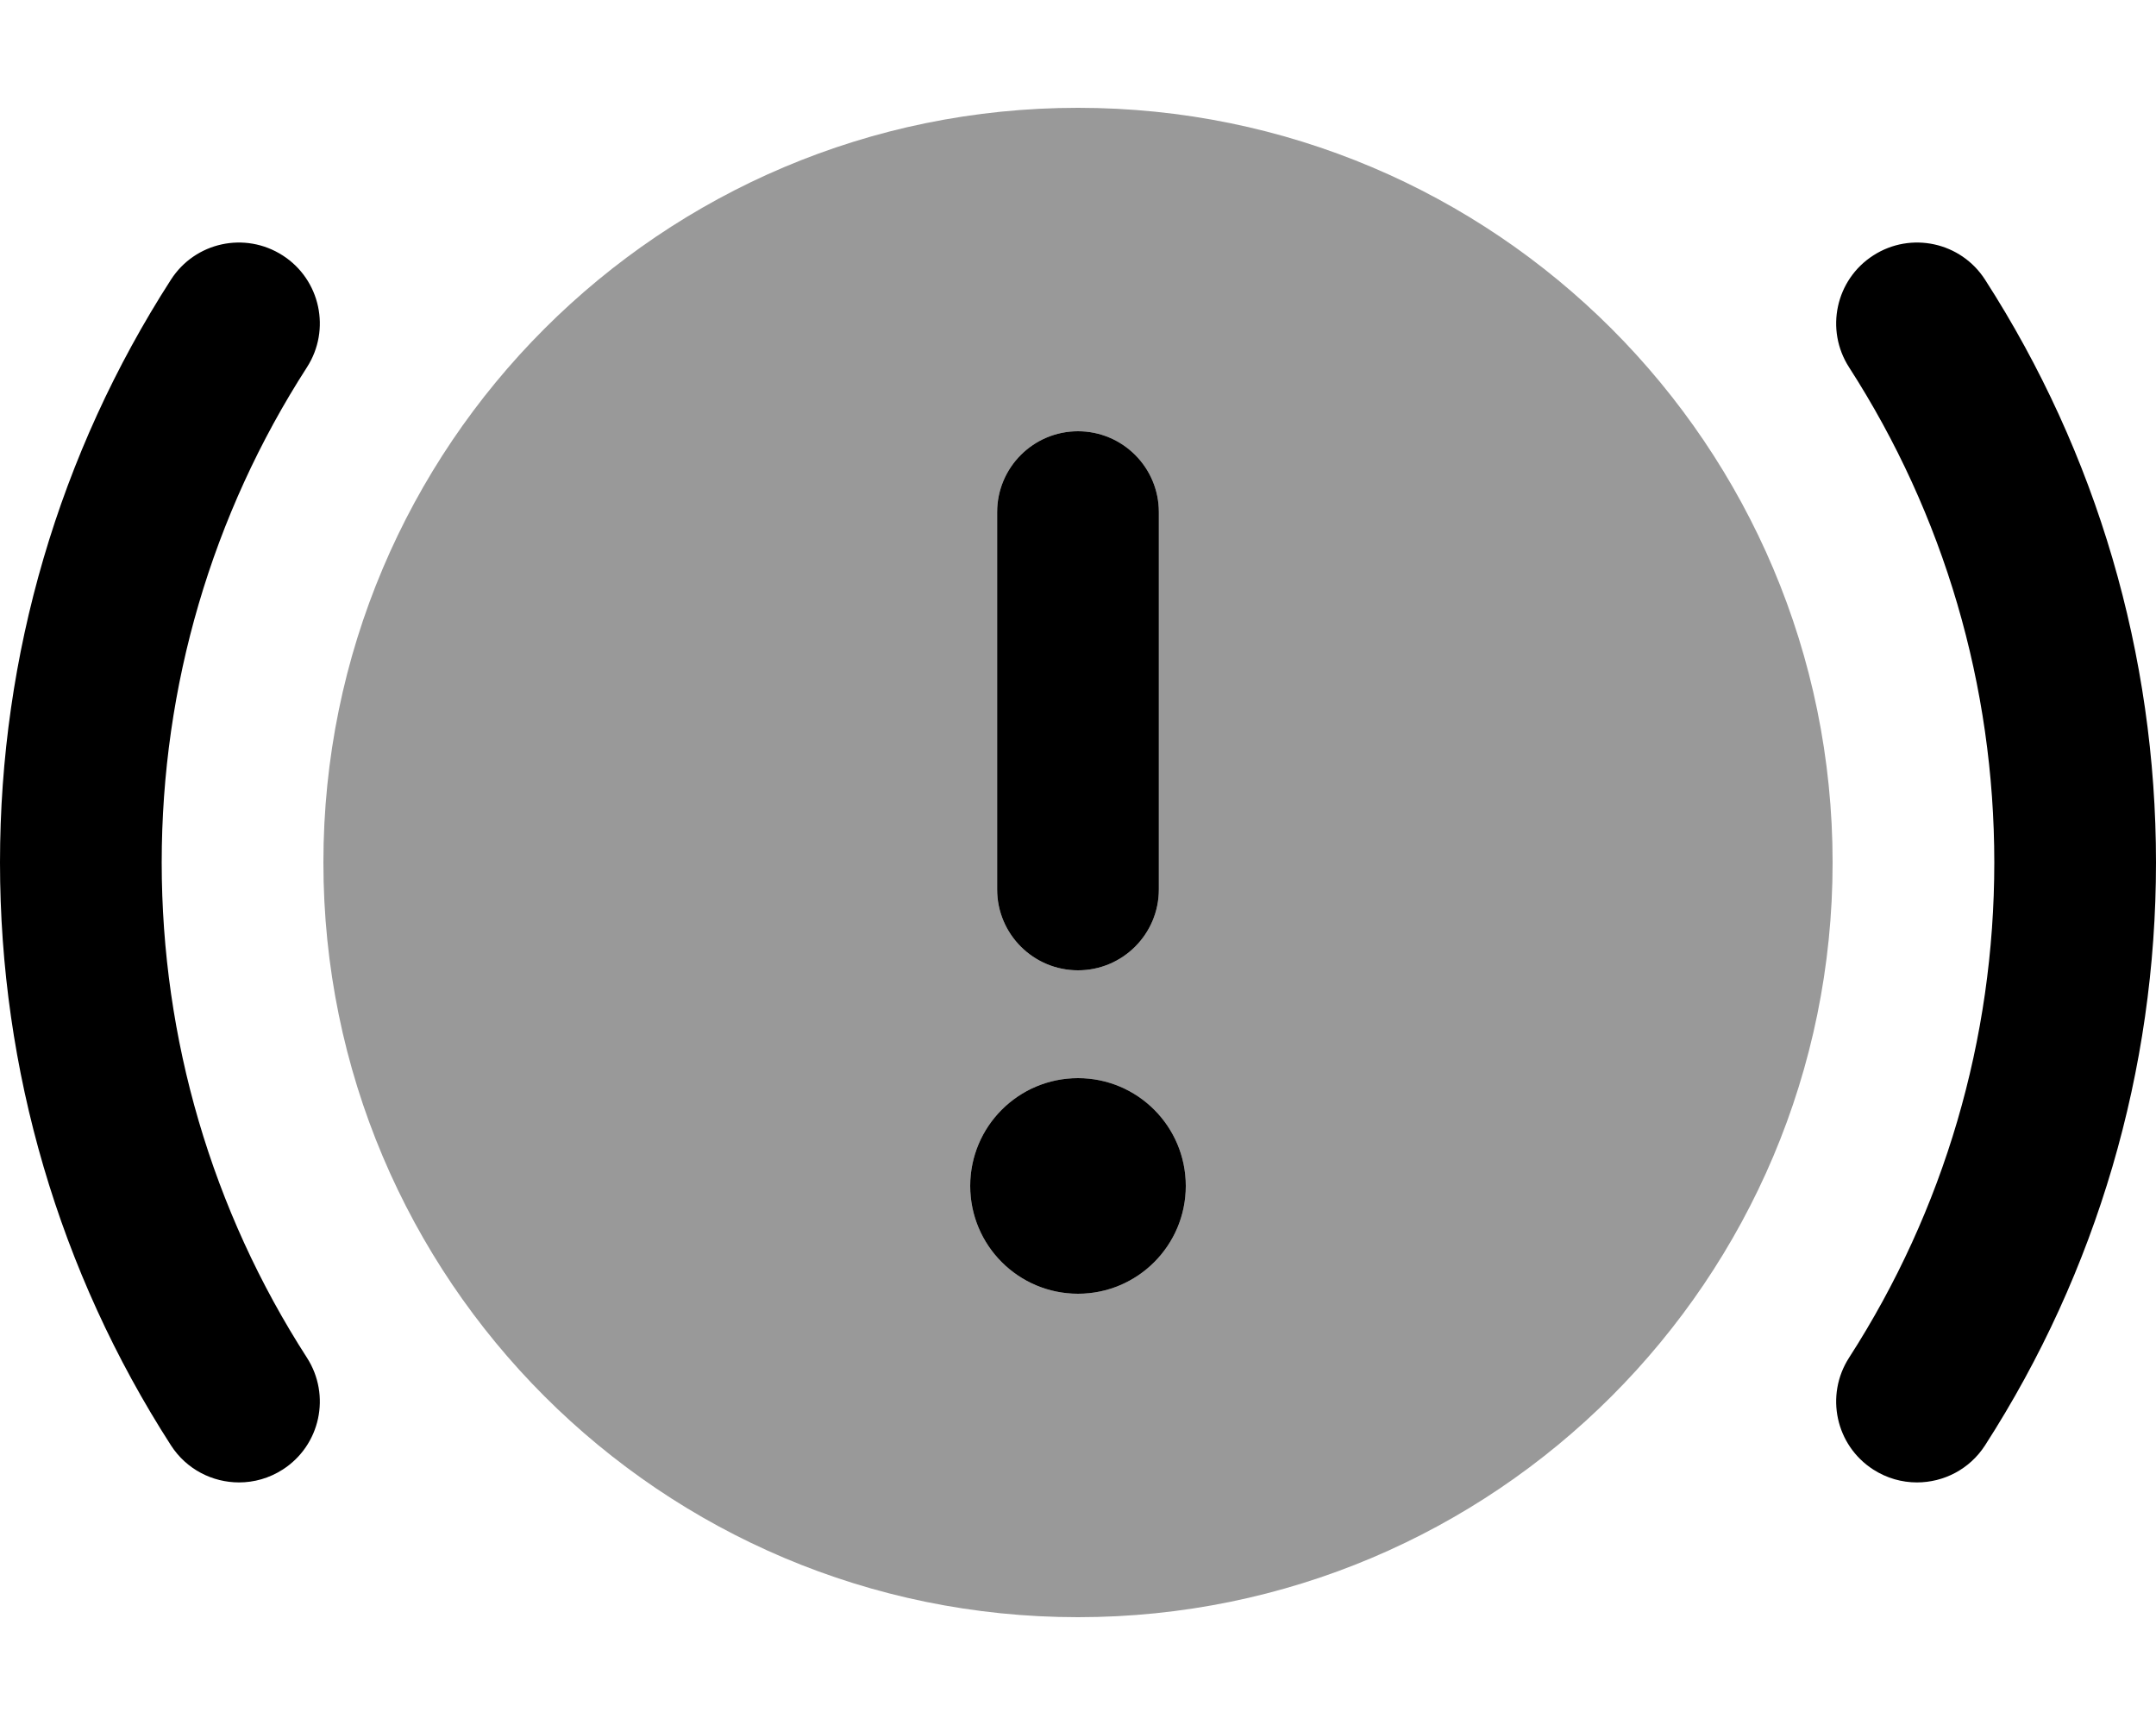 <svg xmlns="http://www.w3.org/2000/svg" viewBox="0 0 640 512"><!-- Font Awesome Pro 6.0.0-alpha2 by @fontawesome - https://fontawesome.com License - https://fontawesome.com/license (Commercial License) --><defs><style>.fa-secondary{opacity:.4}</style></defs><path d="M320 32C196.25 32 96 132.25 96 256S196.25 480 320 480S544 379.75 544 256S443.75 32 320 32ZM296 152C296 138.75 306.75 128 320 128S344 138.75 344 152V264C344 277.25 333.25 288 320 288S296 277.25 296 264V152ZM320 384C302.328 384 288 369.672 288 352C288 334.326 302.328 320 320 320S352 334.326 352 352C352 369.672 337.672 384 320 384Z" class="fa-secondary"/><path d="M320 288C333.25 288 344 277.25 344 264V152C344 138.75 333.25 128 320 128S296 138.75 296 152V264C296 277.25 306.75 288 320 288ZM83.938 75.828C72.719 68.609 57.906 71.875 50.75 83C17.562 134.547 0 194.359 0 256S17.562 377.453 50.75 429C55.344 436.125 63.062 440 70.969 440C75.406 440 79.906 438.766 83.937 436.172C95.094 429 98.281 414.141 91.125 403C62.906 359.219 48 308.391 48 256S62.906 152.781 91.125 109C98.281 97.859 95.094 83 83.938 75.828ZM589.25 83C582.094 71.875 567.25 68.609 556.062 75.828C544.906 83 541.719 97.859 548.875 109C577.094 152.781 592 203.609 592 256S577.094 359.219 548.875 403C541.719 414.141 544.906 429 556.063 436.172C560.094 438.766 564.594 440 569.031 440C576.938 440 584.656 436.125 589.25 429C622.438 377.453 640 317.641 640 256S622.438 134.547 589.25 83ZM320 320C302.328 320 288 334.326 288 352C288 369.672 302.328 384 320 384S352 369.672 352 352C352 334.326 337.672 320 320 320Z" class="fa-primary"/></svg>